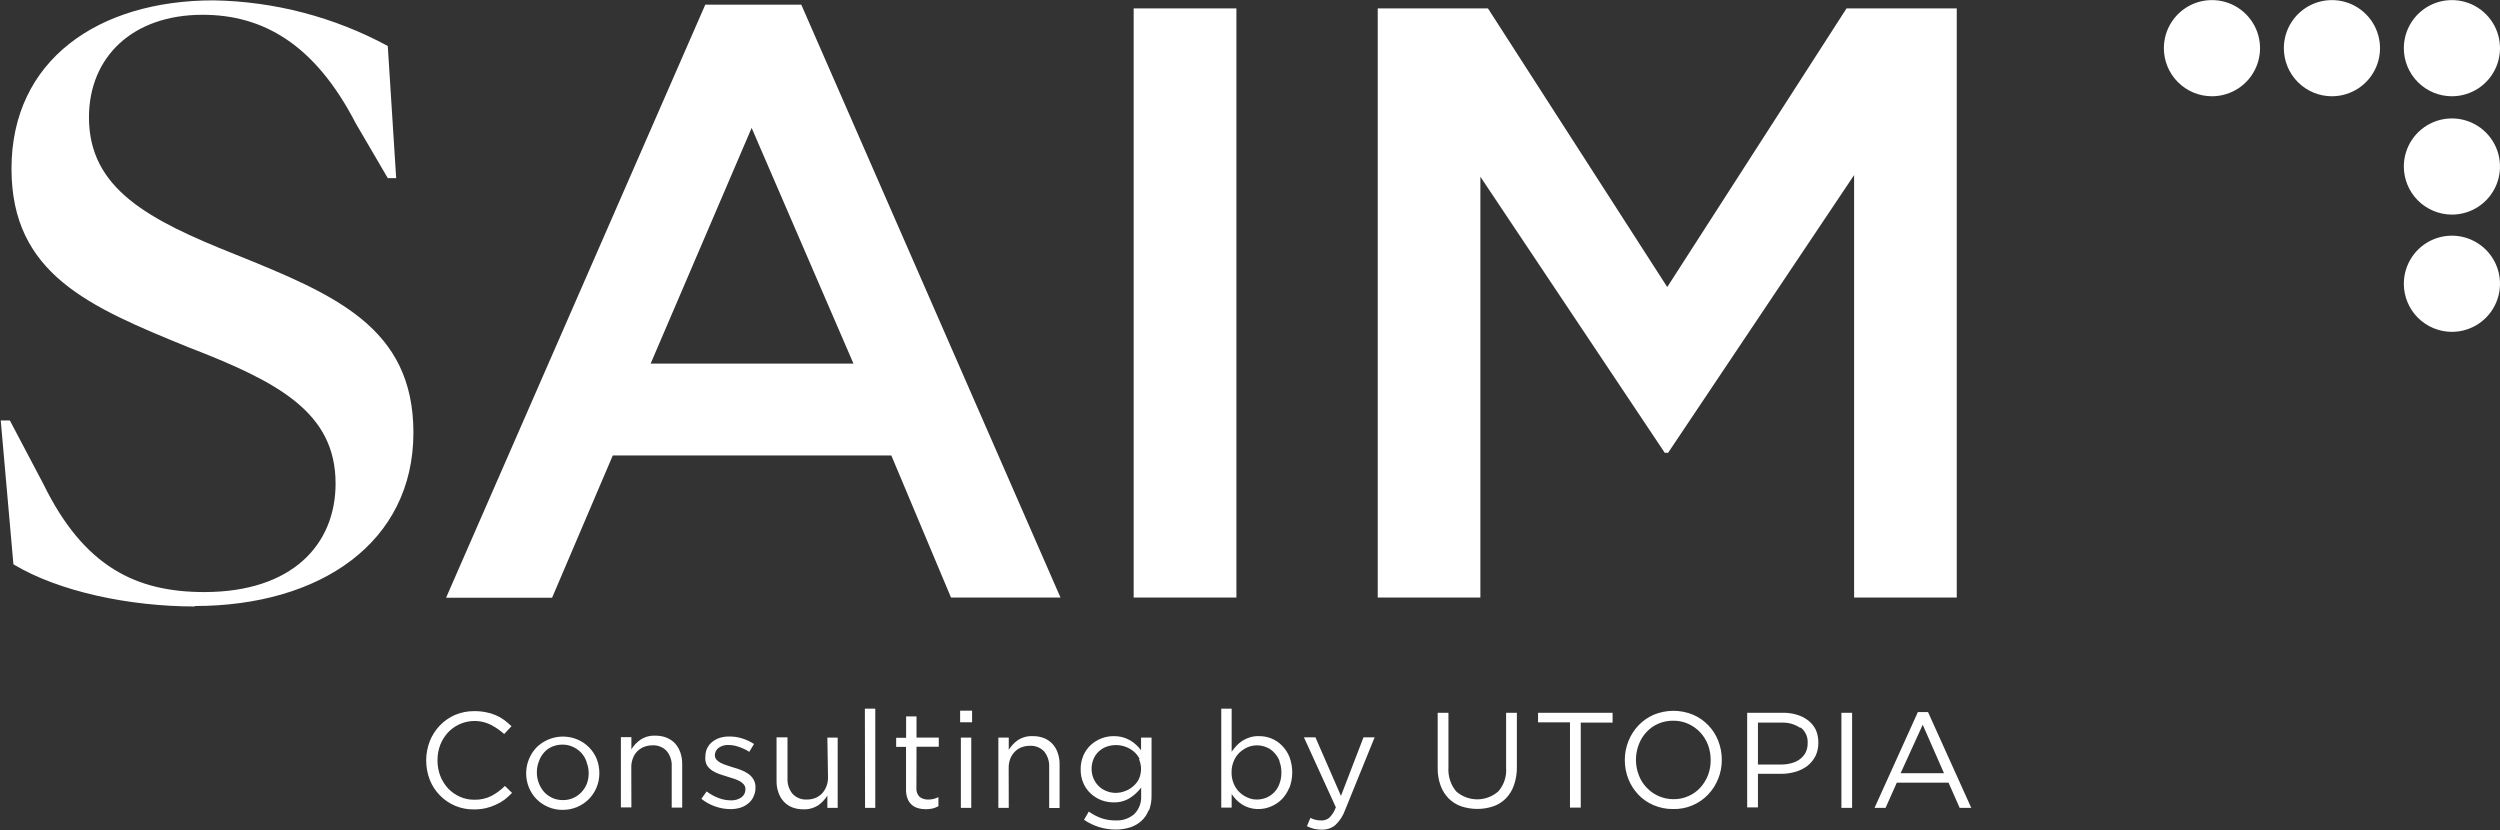<svg xmlns="http://www.w3.org/2000/svg" width="274" height="91" viewBox="0 0 274 91" fill="none"><rect x="0" y="0" width="274" height="91" fill="#333333" stroke="none"/><g clip-path="url(#clip0_1366_2)"><path d="M237.16 5.28C237.16 4.238 237.469 3.219 238.048 2.352C238.627 1.486 239.45 0.81 240.413 0.411C241.376 0.012 242.436 -0.092 243.458 0.111C244.481 0.315 245.42 0.817 246.157 1.554C246.894 2.291 247.396 3.23 247.599 4.252C247.802 5.274 247.698 6.334 247.299 7.297C246.9 8.26 246.225 9.083 245.358 9.662C244.491 10.241 243.472 10.55 242.43 10.55C241.032 10.55 239.692 9.995 238.704 9.006C237.715 8.018 237.16 6.678 237.16 5.28Z" fill="white"></path><path d="M250.31 5.28C250.31 4.238 250.619 3.219 251.198 2.352C251.777 1.486 252.6 0.81 253.563 0.411C254.526 0.012 255.585 -0.092 256.608 0.111C257.63 0.315 258.569 0.817 259.306 1.554C260.043 2.291 260.545 3.23 260.748 4.252C260.952 5.274 260.847 6.334 260.448 7.297C260.05 8.26 259.374 9.083 258.507 9.662C257.641 10.241 256.622 10.55 255.58 10.55C254.182 10.55 252.841 9.995 251.853 9.006C250.865 8.018 250.31 6.678 250.31 5.28Z" fill="white"></path><path d="M263.46 5.28C263.46 4.238 263.769 3.219 264.348 2.352C264.927 1.486 265.75 0.81 266.713 0.411C267.676 0.012 268.736 -0.092 269.758 0.111C270.78 0.315 271.719 0.817 272.456 1.554C273.193 2.291 273.695 3.23 273.899 4.252C274.102 5.274 273.998 6.334 273.599 7.297C273.2 8.26 272.524 9.083 271.658 9.662C270.791 10.241 269.772 10.55 268.73 10.55C267.332 10.55 265.992 9.995 265.003 9.006C264.015 8.018 263.46 6.678 263.46 5.28Z" fill="white"></path><path d="M263.46 18.25C263.46 17.208 263.769 16.189 264.348 15.322C264.927 14.456 265.75 13.78 266.713 13.381C267.676 12.982 268.736 12.878 269.758 13.081C270.78 13.285 271.719 13.787 272.456 14.524C273.193 15.261 273.695 16.2 273.899 17.222C274.102 18.244 273.998 19.304 273.599 20.267C273.2 21.23 272.524 22.053 271.658 22.632C270.791 23.211 269.772 23.52 268.73 23.52C267.333 23.517 265.994 22.961 265.006 21.974C264.019 20.986 263.463 19.647 263.46 18.25Z" fill="white"></path><path d="M263.46 31.1C263.46 30.058 263.769 29.039 264.348 28.172C264.927 27.305 265.75 26.63 266.713 26.231C267.676 25.832 268.736 25.728 269.758 25.931C270.78 26.135 271.719 26.637 272.456 27.374C273.193 28.111 273.695 29.05 273.899 30.072C274.102 31.094 273.998 32.154 273.599 33.117C273.2 34.08 272.524 34.903 271.658 35.482C270.791 36.061 269.772 36.37 268.73 36.37C267.332 36.37 265.992 35.815 265.003 34.827C264.015 33.838 263.46 32.498 263.46 31.1Z" fill="white"></path><path d="M182.82 49.63H182.46L162.25 19.37V65.49H151V0.92H163.08L182.73 31.46L202.38 0.92H214.46V65.49H203.21V19.19L182.82 49.63ZM135.51 65.49H124.25V0.92H135.51V65.49ZM82.38 14.02L71.31 39.85H93.54L82.38 14.02ZM116.23 65.49H104.23L97.69 49.92H67.16L60.51 65.51H48.89L77.3 0.51H87.82L116.23 65.49ZM21.31 66.42C35.15 66.42 45.31 59.42 45.31 47.42C45.31 35.89 36.73 32.3 25.75 27.87C16.25 24.09 9.75 20.67 9.75 12.87C9.75 6.23 14.55 1.62 22.2 1.62C28.75 1.62 34.47 4.76 38.99 13.52L42.5 19.52H43.42L42.5 5.04C36.626 1.866 30.076 0.151 23.4 0.04C10.76 0.04 1.26 6.59 1.26 18.49C1.26 30.02 9.75 33.62 20.63 38.05C30.41 41.83 36.78 45.15 36.78 52.99C36.78 59.72 31.98 64.89 22.39 64.89C14.92 64.89 9.2 62.12 4.77 53.08L1.08 46.08H0.08L1.47 61.85C6.47 64.85 14.2 66.47 21.39 66.47" fill="white"></path><path d="M210.73 79.43L208.31 84.74H213.06L210.73 79.43ZM216.05 88.54H214.78L213.56 85.78H207.89L206.66 88.54H205.45L210.2 78.04H211.31L216.05 88.54ZM202.99 88.54H201.82V78.12H202.99V88.54ZM197.31 79.78C196.722 79.378 196.022 79.175 195.31 79.2H192.67V83.79H195.25C195.647 83.793 196.041 83.736 196.42 83.62C196.752 83.53 197.061 83.374 197.33 83.16C197.578 82.963 197.779 82.714 197.92 82.43C198.061 82.116 198.13 81.774 198.12 81.43C198.14 81.105 198.08 80.781 197.946 80.485C197.811 80.189 197.607 79.929 197.35 79.73M198.97 82.87C198.756 83.291 198.452 83.659 198.08 83.95C197.689 84.241 197.249 84.458 196.78 84.59C196.267 84.74 195.735 84.815 195.2 84.81H192.67V88.49H191.49V78.12H195.39C195.932 78.109 196.473 78.187 196.99 78.35C197.441 78.485 197.863 78.706 198.23 79C198.562 79.273 198.832 79.614 199.02 80C199.205 80.443 199.297 80.92 199.29 81.4C199.3 81.912 199.19 82.418 198.97 82.88M187.19 81.62C186.995 81.112 186.703 80.647 186.33 80.25C185.96 79.862 185.519 79.55 185.03 79.33C184.511 79.098 183.948 78.982 183.38 78.99C182.816 78.983 182.257 79.096 181.74 79.32C181.251 79.534 180.812 79.847 180.45 80.24C180.084 80.634 179.798 81.096 179.61 81.6C179.197 82.678 179.197 83.872 179.61 84.95C179.799 85.461 180.092 85.928 180.47 86.32C180.846 86.723 181.302 87.043 181.808 87.262C182.313 87.481 182.859 87.592 183.41 87.59C183.978 87.598 184.542 87.482 185.06 87.25C185.545 87.039 185.981 86.729 186.34 86.34C186.704 85.942 186.992 85.481 187.19 84.98C187.393 84.443 187.495 83.874 187.49 83.3C187.493 82.726 187.391 82.157 187.19 81.62ZM188.32 85.33C188.075 85.968 187.708 86.552 187.24 87.05C186.747 87.577 186.149 87.993 185.483 88.272C184.818 88.552 184.101 88.687 183.38 88.67C182.638 88.681 181.902 88.535 181.22 88.24C180.585 87.97 180.013 87.572 179.54 87.07C179.076 86.573 178.709 85.993 178.46 85.36C178.207 84.703 178.078 84.004 178.08 83.3C178.077 82.595 178.21 81.895 178.47 81.24C178.721 80.603 179.091 80.019 179.56 79.52C180.034 79.017 180.606 78.615 181.24 78.34C181.928 78.053 182.665 77.905 183.41 77.905C184.155 77.905 184.893 78.053 185.58 78.34C186.21 78.614 186.777 79.012 187.25 79.51C187.721 80.002 188.089 80.583 188.33 81.22C188.583 81.877 188.712 82.576 188.71 83.28C188.714 83.985 188.582 84.685 188.32 85.34M173.25 88.51H172.07V79.17H168.57V78.12H176.74V79.2H173.25V88.51ZM166.25 84.06C166.26 84.74 166.152 85.417 165.93 86.06C165.746 86.599 165.446 87.09 165.05 87.5C164.666 87.891 164.198 88.189 163.68 88.37C162.532 88.756 161.289 88.756 160.14 88.37C159.625 88.189 159.157 87.895 158.77 87.51C158.375 87.102 158.072 86.614 157.88 86.08C157.662 85.457 157.557 84.8 157.57 84.14V78.12H158.75V84.12C158.688 85.065 158.988 85.999 159.59 86.73C160.229 87.296 161.052 87.608 161.905 87.608C162.758 87.608 163.582 87.296 164.22 86.73C164.525 86.379 164.757 85.971 164.903 85.53C165.049 85.089 165.106 84.623 165.07 84.16V78.12H166.25V84.06ZM147.43 88.76C147.208 89.4 146.834 89.976 146.34 90.44C145.925 90.774 145.403 90.948 144.87 90.93C144.581 90.932 144.293 90.902 144.01 90.84C143.745 90.767 143.487 90.67 143.24 90.55L143.62 89.64C143.797 89.734 143.985 89.805 144.18 89.85C144.393 89.901 144.611 89.925 144.83 89.92C145.152 89.931 145.466 89.82 145.71 89.61C146.02 89.287 146.259 88.902 146.41 88.48L142.91 80.81H144.17L146.97 87.23L149.44 80.81H150.66L147.43 88.76ZM140.25 83.44C140.12 83.09 139.919 82.77 139.66 82.5C139.425 82.235 139.13 82.029 138.8 81.9C138.473 81.762 138.121 81.69 137.765 81.69C137.41 81.69 137.058 81.762 136.73 81.9C136.398 82.048 136.094 82.251 135.83 82.5C135.562 82.768 135.351 83.088 135.21 83.44C135.051 83.823 134.972 84.235 134.98 84.65C134.971 85.068 135.049 85.484 135.21 85.87C135.349 86.223 135.56 86.544 135.83 86.81C136.089 87.066 136.394 87.269 136.73 87.41C137.044 87.553 137.385 87.628 137.73 87.63C138.09 87.63 138.446 87.562 138.78 87.43C139.113 87.293 139.413 87.088 139.661 86.828C139.909 86.568 140.1 86.259 140.22 85.92C140.373 85.521 140.448 85.097 140.44 84.67C140.449 84.249 140.374 83.831 140.22 83.44M141.3 86.35C141.107 86.817 140.829 87.244 140.48 87.61C140.141 87.944 139.74 88.209 139.3 88.39C138.871 88.575 138.408 88.671 137.94 88.67C137.309 88.682 136.687 88.512 136.15 88.18C135.914 88.032 135.696 87.858 135.5 87.66C135.313 87.464 135.143 87.253 134.99 87.03V88.51H133.85V77.67H134.99V82.39C135.153 82.159 135.33 81.939 135.52 81.73C135.914 81.308 136.41 80.995 136.96 80.82C137.283 80.718 137.621 80.671 137.96 80.68C138.421 80.673 138.88 80.754 139.31 80.92C139.754 81.094 140.156 81.36 140.49 81.7C140.847 82.057 141.129 82.482 141.32 82.95C141.733 84.046 141.733 85.254 141.32 86.35M124.91 83.2C124.755 82.883 124.538 82.6 124.27 82.37C123.709 81.903 123 81.651 122.27 81.66C121.929 81.663 121.591 81.724 121.27 81.84C120.956 81.956 120.667 82.133 120.42 82.36C120.175 82.594 119.981 82.877 119.85 83.19C119.707 83.528 119.635 83.893 119.64 84.26C119.633 84.632 119.708 85.001 119.86 85.34C119.993 85.657 120.191 85.943 120.44 86.18C120.683 86.415 120.973 86.595 121.29 86.71C121.608 86.837 121.948 86.901 122.29 86.9C122.632 86.897 122.971 86.832 123.29 86.71C123.622 86.593 123.927 86.413 124.19 86.18C124.46 85.955 124.678 85.676 124.83 85.36C124.982 85.02 125.06 84.652 125.06 84.28C125.06 83.908 124.982 83.54 124.83 83.2M125.89 88.8C125.724 89.247 125.453 89.648 125.1 89.97C124.745 90.291 124.326 90.532 123.87 90.68C123.366 90.84 122.839 90.921 122.31 90.92C121.062 90.928 119.841 90.555 118.81 89.85L119.33 88.95C119.761 89.257 120.232 89.503 120.73 89.68C121.239 89.849 121.774 89.93 122.31 89.92C123.04 89.951 123.755 89.704 124.31 89.23C124.571 88.969 124.774 88.656 124.905 88.311C125.036 87.967 125.092 87.598 125.07 87.23V86.32C124.73 86.769 124.314 87.155 123.84 87.46C123.304 87.794 122.681 87.961 122.05 87.94C121.593 87.941 121.139 87.859 120.71 87.7C120.282 87.535 119.888 87.291 119.55 86.98C119.203 86.661 118.927 86.272 118.74 85.84C118.533 85.361 118.43 84.842 118.44 84.32C118.432 83.798 118.535 83.28 118.74 82.8C118.928 82.365 119.203 81.973 119.55 81.65C119.89 81.341 120.283 81.097 120.71 80.93C121.138 80.764 121.592 80.68 122.05 80.68C122.684 80.665 123.31 80.824 123.86 81.14C124.098 81.277 124.32 81.442 124.52 81.63C124.716 81.815 124.897 82.016 125.06 82.23V80.84H126.21V87.2C126.219 87.756 126.124 88.309 125.93 88.83M110.56 88.54H109.42V80.84H110.56V82.18C110.819 81.763 111.159 81.402 111.56 81.12C112.043 80.805 112.614 80.651 113.19 80.68C113.614 80.671 114.035 80.746 114.43 80.9C114.779 81.041 115.093 81.256 115.35 81.53C115.614 81.817 115.812 82.159 115.93 82.53C116.071 82.931 116.139 83.355 116.13 83.78V88.56H114.99V84.06C115.02 83.445 114.824 82.841 114.44 82.36C114.238 82.147 113.992 81.981 113.719 81.874C113.446 81.767 113.153 81.721 112.86 81.74C112.546 81.739 112.234 81.797 111.94 81.91C111.665 82.021 111.417 82.188 111.21 82.4C110.998 82.622 110.832 82.884 110.72 83.17C110.603 83.49 110.545 83.829 110.55 84.17L110.56 88.54ZM105.31 80.84H106.45V88.54H105.31V80.84ZM105.23 77.89H106.54V79.16H105.23V77.89ZM100.44 86.35C100.421 86.533 100.443 86.718 100.506 86.891C100.568 87.064 100.669 87.221 100.8 87.35C101.074 87.545 101.405 87.643 101.74 87.63C102.127 87.634 102.509 87.541 102.85 87.36V88.36C102.651 88.468 102.439 88.552 102.22 88.61C101.974 88.665 101.722 88.691 101.47 88.69C101.179 88.693 100.889 88.653 100.61 88.57C100.347 88.501 100.104 88.368 99.903 88.183C99.703 87.998 99.551 87.767 99.46 87.51C99.344 87.19 99.289 86.85 99.3 86.51V81.86H98.22V80.86H99.31V78.52H100.45V80.84H102.89V81.84H100.45L100.44 86.35ZM94.79 77.67H95.93V88.54H94.81L94.79 77.67ZM90.68 80.84H91.81V88.54H90.68V87.2C90.419 87.615 90.079 87.975 89.68 88.26C89.195 88.571 88.626 88.725 88.05 88.7C87.626 88.709 87.205 88.634 86.81 88.48C86.459 88.339 86.144 88.12 85.89 87.84C85.627 87.552 85.429 87.211 85.31 86.84C85.169 86.439 85.102 86.015 85.11 85.59V80.81H86.31V85.31C86.279 85.922 86.475 86.523 86.86 87C87.061 87.215 87.307 87.382 87.58 87.491C87.853 87.6 88.147 87.648 88.44 87.63C88.755 87.631 89.067 87.573 89.36 87.46C89.633 87.345 89.881 87.179 90.09 86.97C90.296 86.745 90.458 86.484 90.57 86.2C90.695 85.882 90.756 85.542 90.75 85.2L90.68 80.84ZM82.57 87.35C82.436 87.632 82.237 87.879 81.99 88.07C81.735 88.276 81.443 88.432 81.13 88.53C80.779 88.633 80.416 88.683 80.05 88.68C79.477 88.676 78.909 88.575 78.37 88.38C77.826 88.192 77.319 87.911 76.87 87.55L77.45 86.74C77.844 87.045 78.283 87.287 78.75 87.46C79.184 87.629 79.645 87.717 80.11 87.72C80.519 87.737 80.923 87.622 81.26 87.39C81.4 87.288 81.513 87.154 81.59 86.999C81.666 86.844 81.704 86.673 81.7 86.5C81.704 86.325 81.652 86.153 81.55 86.01C81.43 85.862 81.285 85.736 81.12 85.64C80.925 85.532 80.721 85.442 80.51 85.37L79.78 85.14C79.49 85.05 79.19 84.96 78.88 84.85C78.592 84.755 78.316 84.624 78.06 84.46C77.823 84.304 77.622 84.1 77.47 83.86C77.324 83.57 77.269 83.242 77.31 82.92C77.303 82.609 77.368 82.301 77.5 82.02C77.629 81.748 77.817 81.509 78.05 81.32C78.298 81.121 78.579 80.969 78.88 80.87C79.221 80.767 79.575 80.716 79.93 80.72C80.398 80.716 80.863 80.783 81.31 80.92C81.78 81.063 82.228 81.272 82.64 81.54L82.12 82.4C81.767 82.174 81.388 81.993 80.99 81.86C80.622 81.724 80.233 81.653 79.84 81.65C79.451 81.63 79.067 81.743 78.75 81.97C78.626 82.063 78.525 82.184 78.456 82.323C78.386 82.462 78.35 82.615 78.35 82.77C78.345 82.941 78.402 83.108 78.51 83.24C78.635 83.382 78.784 83.501 78.95 83.59C79.156 83.697 79.37 83.788 79.59 83.86L80.33 84.1C80.628 84.182 80.922 84.278 81.21 84.39C81.495 84.493 81.764 84.635 82.01 84.81C82.242 84.97 82.437 85.178 82.58 85.42C82.736 85.686 82.812 85.992 82.8 86.3C82.815 86.647 82.739 86.991 82.58 87.3M69.2 88.49H68.05V80.79H69.2V82.13C69.453 81.709 69.794 81.347 70.2 81.07C70.68 80.756 71.247 80.602 71.82 80.63C72.244 80.62 72.666 80.695 73.06 80.85C73.412 80.991 73.729 81.206 73.99 81.48C74.246 81.773 74.444 82.112 74.57 82.48C74.706 82.883 74.774 83.305 74.77 83.73V88.51H73.62V84.01C73.654 83.395 73.458 82.789 73.07 82.31C72.868 82.097 72.622 81.931 72.349 81.824C72.076 81.717 71.783 81.671 71.49 81.69C71.179 81.689 70.87 81.747 70.58 81.86C70.298 81.97 70.044 82.14 69.833 82.357C69.623 82.575 69.461 82.835 69.36 83.12C69.238 83.439 69.18 83.779 69.19 84.12L69.2 88.49ZM64.29 83.49C64.16 83.119 63.956 82.779 63.69 82.49C63.43 82.221 63.121 82.003 62.78 81.85C62.426 81.688 62.04 81.606 61.65 81.61C61.255 81.607 60.864 81.685 60.5 81.84C60.164 81.988 59.864 82.206 59.62 82.48C59.366 82.772 59.172 83.112 59.05 83.48C58.909 83.85 58.837 84.244 58.84 84.64C58.837 85.043 58.908 85.443 59.05 85.82C59.187 86.187 59.391 86.526 59.65 86.82C59.907 87.088 60.212 87.305 60.55 87.46C60.907 87.614 61.292 87.692 61.68 87.69C62.076 87.698 62.468 87.619 62.83 87.46C63.167 87.313 63.47 87.099 63.72 86.83C63.972 86.566 64.172 86.258 64.31 85.92C64.453 85.546 64.524 85.15 64.52 84.75C64.524 84.349 64.449 83.952 64.3 83.58M65.39 86.29C65.195 86.767 64.91 87.201 64.55 87.57C64.173 87.952 63.723 88.254 63.226 88.459C62.73 88.663 62.197 88.766 61.66 88.76C61.113 88.77 60.571 88.661 60.07 88.44C59.595 88.238 59.164 87.946 58.8 87.58C58.444 87.214 58.162 86.783 57.97 86.31C57.673 85.576 57.593 84.771 57.74 83.993C57.888 83.215 58.255 82.495 58.8 81.92C59.379 81.348 60.114 80.96 60.913 80.805C61.712 80.65 62.539 80.735 63.29 81.05C64.247 81.453 65.006 82.219 65.4 83.18C65.592 83.674 65.691 84.2 65.69 84.73C65.693 85.265 65.591 85.795 65.39 86.29ZM55.31 87.64C54.997 87.863 54.662 88.054 54.31 88.21C53.964 88.37 53.602 88.494 53.23 88.58C52.803 88.672 52.367 88.716 51.93 88.71C51.235 88.721 50.546 88.589 49.904 88.322C49.263 88.056 48.682 87.66 48.2 87.16C47.724 86.672 47.35 86.094 47.1 85.46C46.58 84.101 46.58 82.599 47.1 81.24C47.355 80.602 47.728 80.019 48.2 79.52C48.672 79.028 49.236 78.633 49.86 78.36C50.53 78.075 51.252 77.932 51.98 77.94C52.41 77.936 52.839 77.976 53.26 78.06C53.982 78.191 54.665 78.482 55.26 78.91C55.539 79.123 55.806 79.349 56.06 79.59L55.26 80.45C54.824 80.058 54.34 79.722 53.82 79.45C53.049 79.06 52.173 78.93 51.322 79.08C50.471 79.23 49.692 79.65 49.1 80.28C48.736 80.677 48.448 81.138 48.25 81.64C48.047 82.18 47.945 82.753 47.95 83.33C47.946 83.91 48.047 84.486 48.25 85.03C48.448 85.534 48.736 85.999 49.1 86.4C49.462 86.785 49.898 87.094 50.38 87.31C50.882 87.54 51.428 87.656 51.98 87.65C52.62 87.667 53.254 87.529 53.83 87.25C54.387 86.959 54.896 86.584 55.34 86.14L56.12 86.9C55.857 87.172 55.577 87.426 55.28 87.66" fill="white"></path></g><defs><clipPath id="clip0_1366_2"><rect width="274" height="90.96" fill="white"></rect></clipPath></defs></svg>